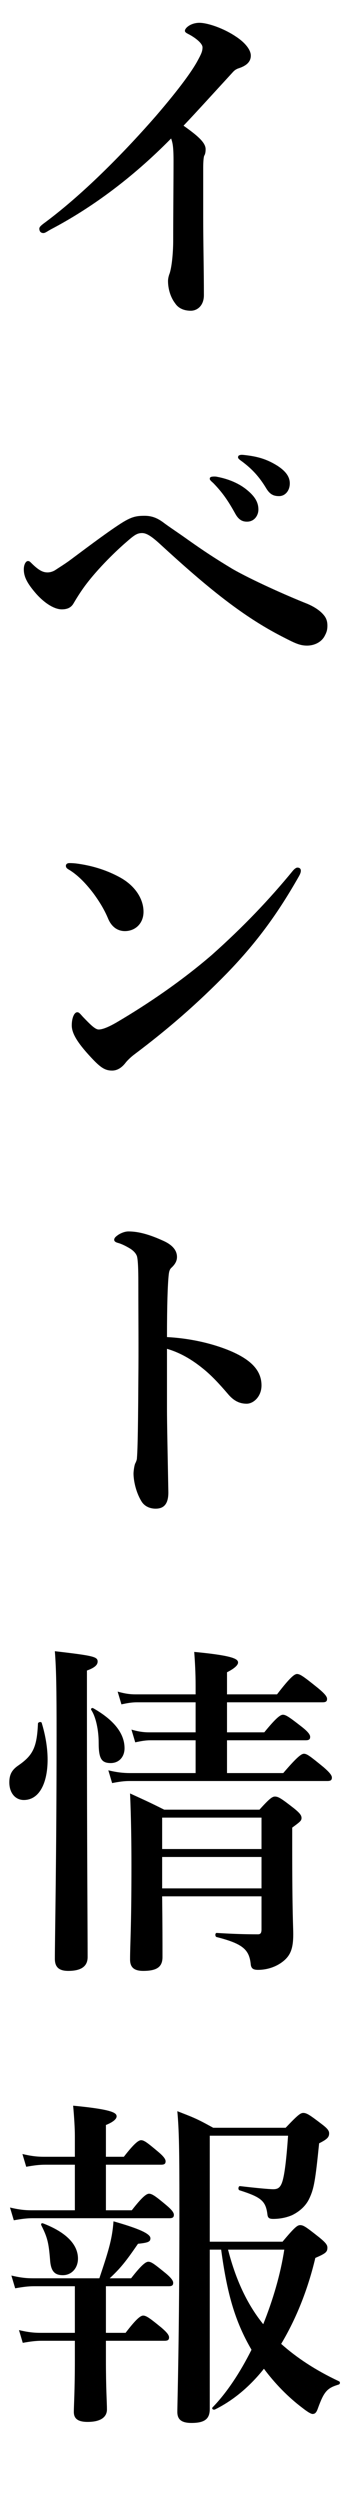 <svg width="29" height="210" viewBox="0 0 29 210" fill="none" xmlns="http://www.w3.org/2000/svg">
<rect x="0" y="0" width="29" height="210" fill="#808080" stroke="none"/>
<g clip-path="url(#clip0_1_4)">
<rect width="29" height="210" fill="white"/>
<path d="M14.384 11.631C11.107 14.966 7.656 17.489 4.292 19.258C3.973 19.432 3.799 19.577 3.654 19.577C3.422 19.577 3.306 19.432 3.306 19.2C3.306 19.055 3.48 18.91 3.799 18.678C7.221 16.126 10.672 12.53 13.079 9.775C15.225 7.281 16.153 5.918 16.559 5.193C16.907 4.555 17.023 4.323 17.023 3.975C17.023 3.714 16.646 3.337 16.066 2.989C15.776 2.815 15.544 2.757 15.544 2.583C15.544 2.351 16.037 1.916 16.762 1.916C17.429 1.916 18.763 2.351 19.836 3.076C20.59 3.569 21.083 4.178 21.083 4.671C21.083 5.135 20.793 5.483 20.126 5.715C19.836 5.802 19.691 5.918 19.517 6.121C17.893 7.89 16.501 9.427 15.428 10.558C16.53 11.341 17.284 11.95 17.284 12.53C17.284 12.762 17.255 12.936 17.168 13.081C17.11 13.197 17.081 13.661 17.081 14.067C17.081 15.343 17.081 16.59 17.081 18.243C17.081 20.418 17.139 22.593 17.139 24.797C17.139 25.667 16.588 26.102 16.037 26.102C15.515 26.102 15.022 25.928 14.732 25.493C14.326 24.971 14.123 24.246 14.123 23.608C14.123 23.347 14.21 23.086 14.268 22.941C14.471 22.274 14.558 21.056 14.558 20.215C14.558 18.098 14.587 15.285 14.587 13.516C14.587 12.24 14.5 11.979 14.384 11.631Z" fill="black"/>
<path d="M18.241 40.049C19.169 40.223 20.01 40.571 20.648 41.064C21.431 41.673 21.721 42.195 21.721 42.804C21.721 43.268 21.402 43.819 20.764 43.819C20.445 43.819 20.097 43.732 19.778 43.152C19.169 42.05 18.705 41.383 17.951 40.6C17.835 40.484 17.632 40.339 17.632 40.223C17.632 40.107 17.69 40.078 17.777 40.049C17.893 40.02 18.154 40.02 18.241 40.049ZM20.561 38.222C21.605 38.338 22.388 38.541 23.316 39.121C23.896 39.498 24.36 39.962 24.36 40.6C24.36 41.238 23.954 41.673 23.461 41.673C23.026 41.673 22.707 41.557 22.388 41.035C21.779 40.02 21.17 39.382 20.358 38.773C20.242 38.686 20.01 38.541 20.01 38.425C20.01 38.338 20.039 38.28 20.097 38.251C20.213 38.193 20.329 38.193 20.561 38.222ZM19.546 47.792C21.112 48.691 24.012 49.996 25.839 50.721C26.448 50.982 26.912 51.301 27.202 51.649C27.376 51.852 27.521 52.113 27.521 52.548C27.521 52.954 27.434 53.157 27.26 53.476C26.97 53.969 26.39 54.23 25.81 54.23C25.172 54.23 24.737 53.998 23.722 53.476C20.387 51.765 17.429 49.358 13.456 45.704C12.76 45.066 12.325 44.776 11.948 44.776C11.513 44.776 11.281 44.95 10.556 45.588C9.947 46.11 8.236 47.705 7.076 49.3C6.699 49.822 6.38 50.344 6.177 50.692C5.974 51.04 5.655 51.185 5.191 51.185C4.582 51.185 3.77 50.692 3.045 49.88C2.291 49.01 2.001 48.459 2.001 47.821C2.001 47.415 2.175 47.125 2.349 47.125C2.465 47.125 2.523 47.183 2.639 47.299C3.306 47.966 3.654 48.082 4.002 48.082C4.234 48.082 4.495 47.995 4.698 47.85C4.959 47.676 5.481 47.357 5.945 47.009C6.96 46.255 8.758 44.892 9.947 44.109C10.991 43.413 11.397 43.326 12.151 43.326C12.702 43.326 13.166 43.471 13.717 43.877C14.21 44.254 14.935 44.718 15.863 45.385C17.139 46.284 18.009 46.864 19.546 47.792Z" fill="black"/>
<path d="M8.294 86.476C8.642 86.476 9.164 86.244 9.773 85.896C12.441 84.33 15.283 82.387 17.806 80.212C20.474 77.834 22.649 75.543 24.621 73.136C24.766 72.962 24.911 72.875 24.998 72.875C25.201 72.875 25.288 72.991 25.288 73.136C25.288 73.281 25.23 73.426 25.114 73.629C23.432 76.587 21.692 79.052 19.082 81.749C16.588 84.301 14.152 86.418 11.339 88.535C11.02 88.767 10.73 89.057 10.585 89.231C10.324 89.579 9.947 89.927 9.425 89.927C8.816 89.927 8.439 89.666 7.656 88.825C6.409 87.491 6.032 86.737 6.032 86.128C6.032 85.519 6.235 85.026 6.496 85.026C6.641 85.026 6.728 85.142 6.96 85.403C7.598 86.07 8.004 86.476 8.294 86.476ZM5.742 73.02C5.597 72.933 5.539 72.846 5.539 72.73C5.539 72.585 5.655 72.498 5.829 72.498C5.945 72.498 6.09 72.498 6.38 72.527C7.511 72.672 8.787 72.991 10.063 73.687C11.397 74.412 12.064 75.543 12.064 76.587C12.064 77.573 11.368 78.211 10.498 78.211C9.947 78.211 9.396 77.921 9.077 77.138C8.845 76.587 8.497 75.92 7.859 75.05C7.134 74.093 6.438 73.426 5.742 73.02Z" fill="black"/>
<path d="M14.036 112.312C15.776 112.399 17.661 112.776 19.285 113.443C21.025 114.168 21.982 115.067 21.982 116.372C21.982 117.3 21.315 117.909 20.735 117.909C20.213 117.909 19.691 117.735 19.14 117.068C18.444 116.256 17.777 115.531 17.052 114.951C16.124 114.197 15.138 113.617 14.036 113.298C14.036 114.98 14.036 116.517 14.036 118.344C14.036 119.562 14.094 122.23 14.152 125.362C14.152 126.464 13.659 126.725 13.079 126.725C12.673 126.725 12.151 126.58 11.861 126.058C11.397 125.275 11.223 124.318 11.223 123.767C11.223 123.622 11.281 123.1 11.368 122.926C11.455 122.752 11.513 122.607 11.513 122.433C11.542 122.056 11.6 121.244 11.629 115.937C11.658 113.182 11.629 110.717 11.629 107.991C11.629 107.237 11.629 105.932 11.513 105.526C11.426 105.265 11.194 105.033 10.904 104.859C10.469 104.598 10.121 104.453 9.889 104.395C9.686 104.337 9.599 104.25 9.599 104.134C9.599 103.96 9.802 103.815 9.976 103.699C10.208 103.554 10.527 103.438 10.788 103.438C11.455 103.438 12.325 103.583 13.717 104.221C14.5 104.569 14.877 105.033 14.877 105.584C14.877 105.932 14.703 106.222 14.384 106.512C14.268 106.628 14.21 106.802 14.181 107.092C14.094 107.904 14.036 109.615 14.036 112.312Z" fill="black"/>
<path d="M19.082 142.99V145.513H22.214C23.229 144.266 23.577 144.034 23.78 144.034C24.041 144.034 24.36 144.266 25.404 145.078C25.839 145.426 26.071 145.687 26.071 145.89C26.071 146.093 25.984 146.18 25.694 146.18H19.082V148.935H23.809C24.998 147.543 25.346 147.311 25.549 147.311C25.81 147.311 26.1 147.543 27.202 148.442C27.666 148.848 27.898 149.109 27.898 149.312C27.898 149.515 27.811 149.602 27.521 149.602H10.875C10.44 149.602 10.005 149.66 9.425 149.776L9.106 148.703C9.831 148.877 10.382 148.935 10.933 148.935H16.443V146.18H12.644C12.267 146.18 11.89 146.238 11.368 146.354L11.049 145.281C11.629 145.455 12.093 145.513 12.528 145.513H16.443V142.99H11.513C11.107 142.99 10.73 143.048 10.208 143.164L9.889 142.091C10.498 142.265 10.933 142.323 11.397 142.323H16.443V141.627C16.443 140.496 16.385 139.568 16.327 138.756C19.691 139.075 20.01 139.365 20.01 139.655C20.01 139.858 19.72 140.148 19.082 140.467V142.323H23.287C24.418 140.844 24.766 140.612 24.969 140.612C25.23 140.612 25.549 140.844 26.738 141.801C27.26 142.236 27.492 142.497 27.492 142.7C27.492 142.903 27.405 142.99 27.115 142.99H19.082ZM21.982 159.288H13.63C13.659 161.782 13.659 163.087 13.659 164.392C13.659 165.233 13.166 165.552 12.035 165.552C11.252 165.552 10.933 165.233 10.933 164.595C10.933 163.319 11.049 161.927 11.049 156.765C11.049 154.735 11.02 152.705 10.933 150.646C12.325 151.284 12.528 151.371 13.804 152.009H21.808C22.649 151.081 22.881 150.907 23.113 150.907C23.403 150.907 23.664 151.081 24.708 151.893C25.172 152.27 25.346 152.473 25.346 152.705C25.346 152.937 25.23 153.024 24.563 153.517V154.996C24.563 160.941 24.65 161.753 24.65 162.478C24.65 163.667 24.418 164.247 23.809 164.74C23.2 165.233 22.417 165.465 21.692 165.465C21.286 165.465 21.141 165.349 21.083 165.059C20.967 163.812 20.503 163.29 18.212 162.71C18.067 162.681 18.067 162.362 18.212 162.362C19.633 162.449 20.619 162.478 21.692 162.478C21.895 162.478 21.982 162.362 21.982 162.072V159.288ZM21.982 158.621V155.982H13.63V158.621H21.982ZM21.982 155.315V152.676H13.63V155.315H21.982ZM3.509 144.73C3.828 145.774 4.002 146.847 4.002 147.804C4.002 149.718 3.335 151.197 2.001 151.197C1.276 151.197 0.783 150.588 0.783 149.718C0.783 149.08 0.986 148.674 1.537 148.297C2.755 147.456 3.103 146.789 3.19 144.788C3.19 144.643 3.48 144.585 3.509 144.73ZM7.308 140.322V144.295C7.308 154.822 7.366 161.985 7.366 164.392C7.366 165.175 6.815 165.552 5.742 165.552C4.988 165.552 4.611 165.262 4.611 164.537C4.611 162.855 4.756 155.982 4.756 145.774C4.756 141.743 4.727 140.206 4.611 138.698C7.859 139.075 8.207 139.162 8.207 139.568C8.207 139.858 7.946 140.09 7.308 140.322ZM10.469 146.847C10.469 147.572 10.005 148.094 9.309 148.094C8.526 148.094 8.294 147.717 8.294 146.383C8.294 145.339 8.062 144.237 7.685 143.657C7.598 143.541 7.714 143.425 7.83 143.483C9.57 144.469 10.469 145.6 10.469 146.847Z" fill="black"/>
<path d="M17.632 188.965V202.363C17.632 203.233 17.139 203.523 16.095 203.523C15.254 203.523 14.906 203.233 14.906 202.595C14.906 201.841 15.08 196.592 15.08 185.514C15.08 180.497 15.051 178.96 14.906 177.336C16.327 177.887 16.559 177.974 17.922 178.728H24.012C25.027 177.655 25.259 177.481 25.491 177.481C25.781 177.481 26.042 177.655 27.028 178.409C27.492 178.757 27.666 178.96 27.666 179.192C27.666 179.511 27.521 179.685 26.825 180.033C26.506 183.194 26.39 183.832 26.013 184.644C25.723 185.282 25.201 185.746 24.563 186.065C24.099 186.268 23.548 186.384 22.968 186.384C22.62 186.384 22.504 186.297 22.475 185.978C22.33 184.876 21.953 184.557 20.126 183.977C19.981 183.919 20.039 183.6 20.184 183.629C21.402 183.774 22.62 183.89 22.968 183.89C23.345 183.89 23.577 183.774 23.751 183.194C23.925 182.585 24.07 181.454 24.215 179.395H17.632V188.298H23.751C24.766 187.08 24.998 186.906 25.23 186.906C25.52 186.906 25.752 187.08 26.854 187.95C27.347 188.356 27.521 188.559 27.521 188.791C27.521 189.168 27.376 189.284 26.506 189.661C25.868 192.358 24.882 194.794 23.635 196.882C24.969 198.071 26.564 199.115 28.478 200.014C28.623 200.072 28.594 200.275 28.449 200.304C27.492 200.594 27.231 200.884 26.709 202.334C26.593 202.653 26.477 202.769 26.274 202.769C26.129 202.769 25.81 202.566 25.404 202.247C24.215 201.348 23.113 200.217 22.185 198.97C20.967 200.507 19.546 201.667 18.067 202.392C17.922 202.45 17.777 202.334 17.864 202.218C19.053 201 20.184 199.289 21.141 197.375C19.72 194.939 19.082 192.59 18.589 188.965H17.632ZM23.896 188.965H19.169C19.749 191.227 20.648 193.402 22.127 195.229C22.939 193.199 23.577 191.053 23.896 188.965ZM8.903 181.831V185.659H11.078C11.977 184.499 12.325 184.267 12.528 184.267C12.789 184.267 13.108 184.499 14.007 185.253C14.384 185.572 14.616 185.833 14.616 186.036C14.616 186.239 14.529 186.326 14.239 186.326H2.726C2.262 186.326 1.798 186.384 1.16 186.5L0.841 185.427C1.566 185.601 2.088 185.659 2.639 185.659H6.293V181.831H3.799C3.306 181.831 2.842 181.889 2.204 182.005L1.885 180.932C2.61 181.106 3.132 181.164 3.683 181.164H6.293V179.424C6.293 178.786 6.235 177.829 6.148 176.872C9.483 177.191 9.802 177.481 9.802 177.771C9.802 178.003 9.483 178.264 8.903 178.496V181.164H10.411C11.31 180.004 11.658 179.772 11.861 179.772C12.122 179.772 12.412 180.004 13.311 180.758C13.688 181.077 13.92 181.338 13.92 181.541C13.92 181.744 13.833 181.831 13.543 181.831H8.903ZM8.903 192.039V195.954H10.556C11.484 194.736 11.832 194.504 12.035 194.504C12.296 194.504 12.615 194.736 13.572 195.519C13.978 195.867 14.21 196.128 14.21 196.331C14.21 196.534 14.123 196.621 13.833 196.621H8.903V198.187C8.903 200.71 8.99 201.783 8.99 202.392C8.99 202.943 8.584 203.436 7.366 203.436C6.525 203.436 6.206 203.146 6.206 202.595C6.206 202.044 6.293 200.855 6.293 198.158V196.621H3.48C3.016 196.621 2.552 196.679 1.914 196.795L1.595 195.722C2.32 195.896 2.842 195.954 3.393 195.954H6.293V192.039H2.842C2.378 192.039 1.914 192.097 1.276 192.213L0.957 191.14C1.682 191.314 2.204 191.372 2.755 191.372H8.352C8.7 190.328 8.961 189.545 9.164 188.791C9.367 188.037 9.483 187.37 9.541 186.587C11.687 187.196 12.644 187.631 12.644 188.008C12.644 188.298 12.47 188.385 11.6 188.472C10.585 189.951 10.15 190.502 9.222 191.372H11.02C11.919 190.212 12.267 189.98 12.47 189.98C12.731 189.98 13.021 190.212 13.949 190.966C14.326 191.285 14.558 191.546 14.558 191.749C14.558 191.952 14.471 192.039 14.181 192.039H8.903ZM6.554 189.719C6.554 190.502 6.032 191.111 5.278 191.111C4.553 191.111 4.263 190.734 4.205 189.777C4.089 188.356 3.973 187.921 3.48 186.935C3.422 186.819 3.48 186.703 3.625 186.761C5.51 187.486 6.554 188.501 6.554 189.719Z" fill="black"/>
</g>
<defs>
<clipPath id="clip0_1_4">
<rect width="29" height="210" fill="white"/>
</clipPath>
</defs>
</svg>
